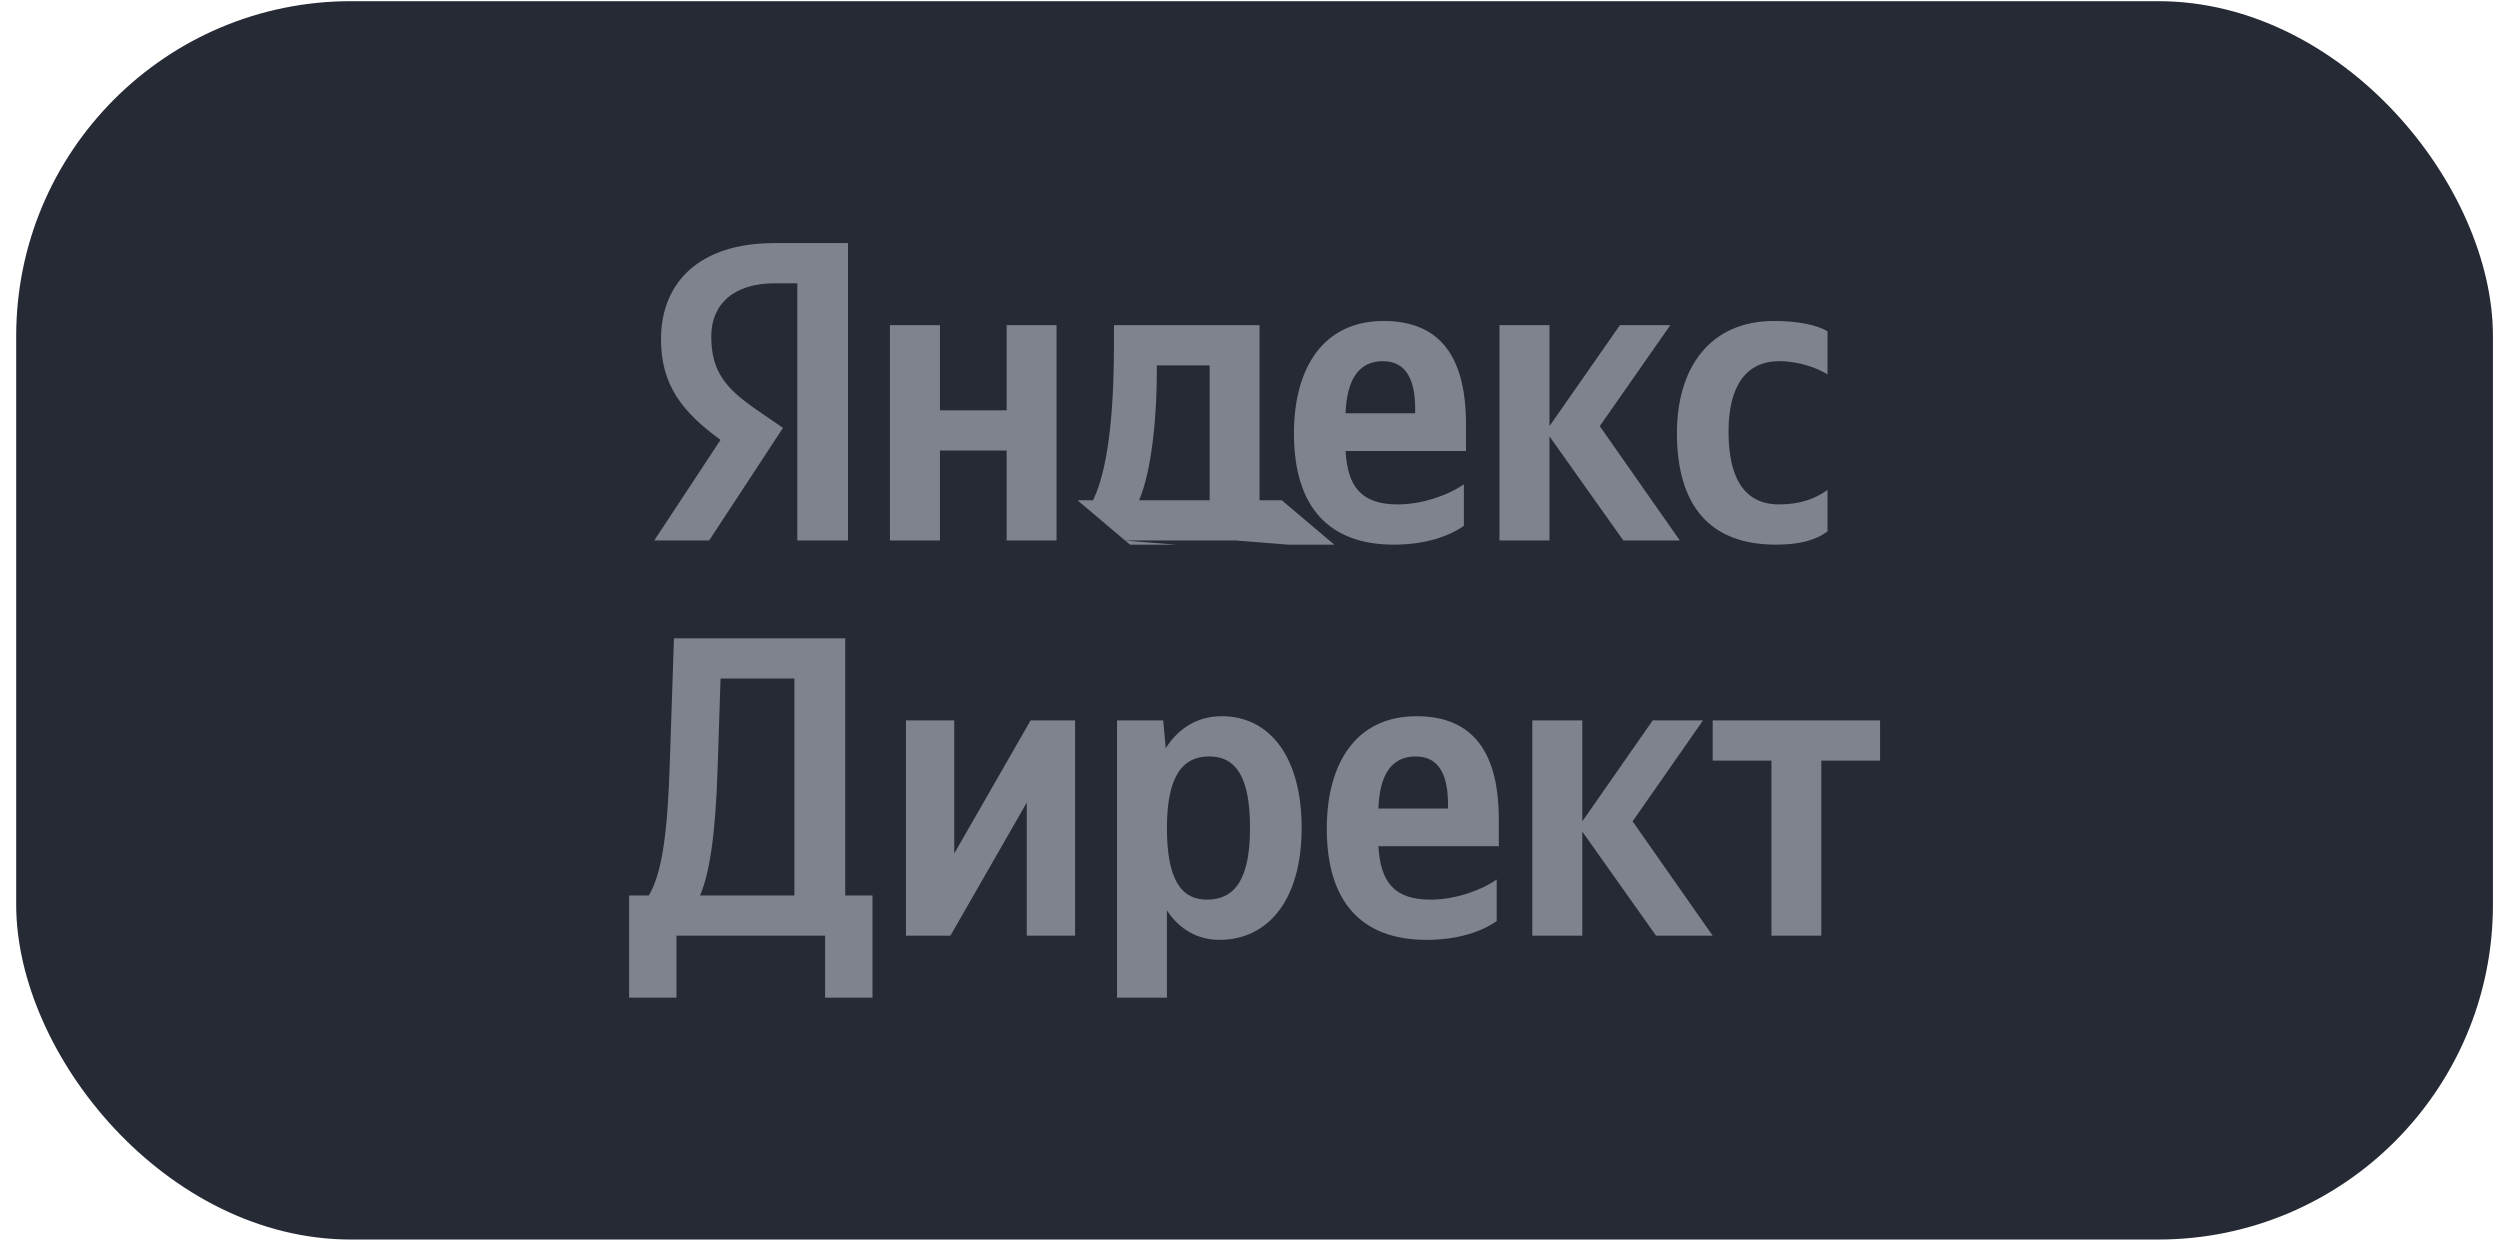 <?xml version="1.0" encoding="UTF-8"?> <svg xmlns="http://www.w3.org/2000/svg" width="126" height="63" viewBox="0 0 126 63" fill="none"><rect x="0.816" y="0.059" width="124.828" height="62.414" rx="16.876" fill="#252A35"></rect><path d="M40.184 27.239L42.738 27.239L42.738 12.252L39.017 12.252C35.275 12.252 33.314 14.211 33.314 17.102C33.314 19.409 34.388 20.769 36.315 22.171L32.974 27.239L35.742 27.239L39.463 21.565L38.176 20.681C36.609 19.606 35.848 18.762 35.848 16.953C35.848 15.354 36.949 14.279 39.043 14.279L40.184 14.279L40.184 27.239ZM89.506 27.45C90.673 27.45 91.494 27.239 92.107 26.783L92.107 24.695C91.474 25.144 90.713 25.422 89.66 25.422C87.859 25.422 87.118 24.001 87.118 21.762C87.118 19.409 88.032 18.204 89.68 18.204C90.653 18.204 91.6 18.545 92.107 18.871V16.694C91.581 16.388 90.653 16.177 89.406 16.177C86.191 16.177 84.517 18.524 84.517 21.824C84.517 25.45 86.145 27.45 89.506 27.45ZM73.779 26.504L73.779 24.409C72.999 24.953 71.685 25.422 70.457 25.422C68.617 25.422 67.923 24.545 67.816 22.729L73.886 22.729L73.886 21.375C73.886 17.599 72.258 16.177 69.737 16.177C66.676 16.177 65.215 18.565 65.215 21.844C65.215 25.62 67.036 27.45 70.251 27.45C71.852 27.45 73.039 27.021 73.779 26.504ZM81.816 27.239L84.664 27.239L80.629 21.477L84.184 16.388L81.643 16.388L78.094 21.477L78.094 16.388L75.573 16.388L75.573 27.239L78.094 27.239L78.094 21.994L81.816 27.239ZM64.602 25.212L63.481 25.212L63.481 16.388L56.144 16.388L56.144 17.32C56.144 19.966 55.978 23.395 55.09 25.212H54.303L56.951 27.45L59.279 27.45L56.631 27.239L62.274 27.239L64.922 27.45L67.249 27.45L64.602 25.212ZM50.735 16.388L50.735 20.681L47.374 20.681L47.374 16.388L44.852 16.388L44.852 27.239L47.374 27.239L47.374 22.708L50.735 22.708L50.735 27.239L53.25 27.239L53.25 16.388L50.735 16.388ZM69.697 18.204C70.944 18.204 71.325 19.259 71.325 20.619V20.83L67.816 20.83C67.883 19.109 68.49 18.204 69.697 18.204ZM60.967 25.212L57.411 25.212C58.112 23.572 58.305 20.619 58.305 18.742V18.415L60.967 18.415L60.967 25.212ZM34.095 50.281L34.095 47.158L41.585 47.158L41.585 50.281L43.973 50.281L43.973 45.131L42.599 45.131L42.599 32.171L33.968 32.171L33.761 38.335C33.655 41.893 33.381 43.988 32.701 45.131L31.707 45.131L31.707 50.281L34.095 50.281ZM36.169 38.682L36.316 34.199L40.038 34.199L40.038 45.131L35.282 45.131C35.729 44.097 36.062 42.24 36.169 38.682ZM45.66 36.308L45.66 47.158L47.901 47.158L51.749 40.451L51.749 47.158L54.184 47.158L54.184 36.308L51.943 36.308L48.094 43.015L48.094 36.308L45.66 36.308ZM58.626 36.308L56.298 36.308L56.298 50.281L58.813 50.281L58.813 45.886C59.446 46.852 60.38 47.369 61.454 47.369C63.908 47.369 65.603 45.369 65.603 41.723C65.603 38.097 63.955 36.097 61.581 36.097C60.4 36.097 59.426 36.654 58.753 37.709L58.626 36.308ZM60.82 45.342C59.493 45.342 58.813 44.247 58.813 41.743C58.813 39.219 59.533 38.124 60.947 38.124C62.321 38.124 63.001 39.219 63.001 41.723C63.001 44.247 62.281 45.342 60.82 45.342ZM75.434 46.424L75.434 44.328C74.653 44.873 73.339 45.342 72.112 45.342C70.271 45.342 69.578 44.465 69.471 42.648L75.54 42.648V41.294C75.54 37.519 73.913 36.097 71.392 36.097C68.33 36.097 66.87 38.485 66.87 41.764C66.87 45.539 68.691 47.369 71.899 47.369C73.506 47.369 74.693 46.941 75.434 46.424ZM71.352 38.124C72.599 38.124 72.979 39.178 72.979 40.539V40.75L69.471 40.75C69.531 39.029 70.145 38.124 71.352 38.124ZM83.464 47.158L86.319 47.158L82.284 41.396L85.832 36.308L83.297 36.308L79.749 41.396L79.749 36.308L77.228 36.308L77.228 47.158L79.749 47.158L79.749 41.913L83.464 47.158ZM94.756 38.335L94.756 36.308L86.319 36.308L86.319 38.335L89.28 38.335L89.28 47.158L91.794 47.158L91.794 38.335L94.756 38.335Z" fill="#7E838E"></path></svg> 